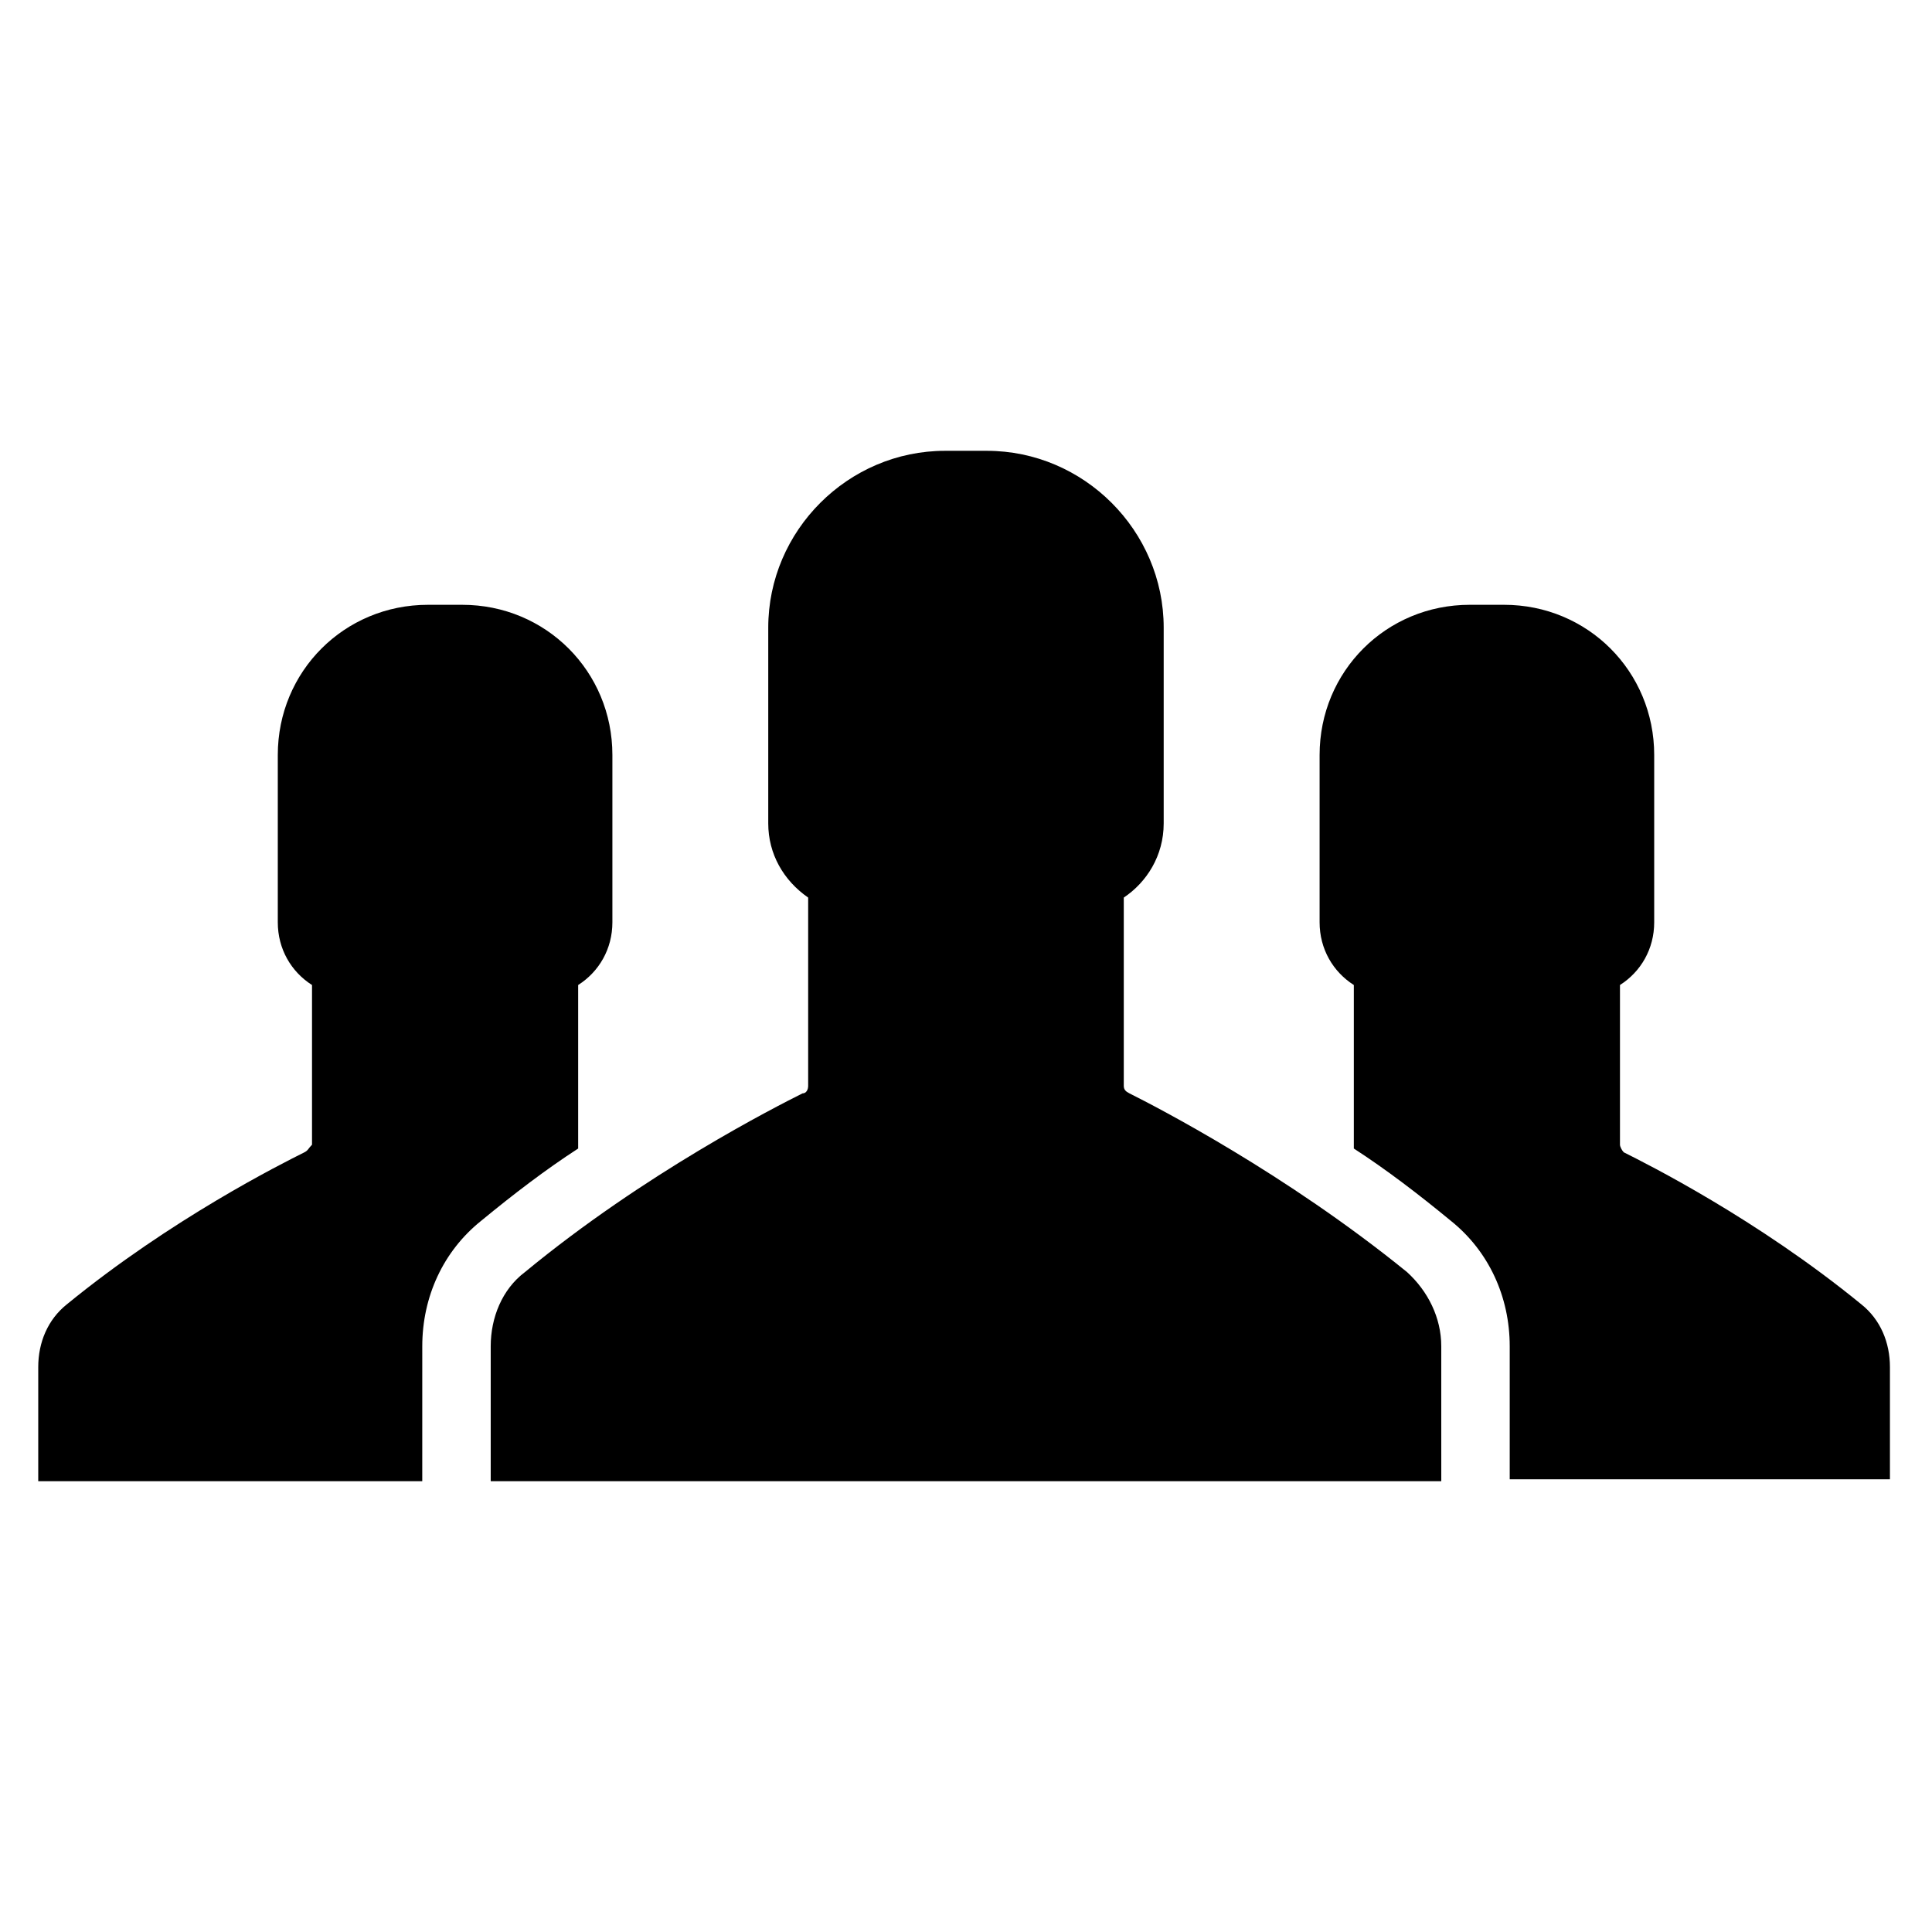 <?xml version="1.0" encoding="UTF-8"?>
<!-- Uploaded to: ICON Repo, www.svgrepo.com, Generator: ICON Repo Mixer Tools -->
<svg fill="#000000" width="800px" height="800px" version="1.1" viewBox="144 144 512 512" xmlns="http://www.w3.org/2000/svg">
 <path d="m645.86 536.03h-101.77v-35.266c0-13.098-5.543-25.191-15.617-33.25-8.566-7.055-17.129-13.602-25.695-19.145v-0.504-42.828c-5.543-3.527-9.07-9.574-9.07-16.625v-44.336c0-22.168 17.633-39.801 39.801-39.801h9.07c22.168 0 39.801 17.633 39.801 39.801v44.336c0 7.055-3.527 13.098-9.07 16.625v42.32c0 0.504 0.504 1.512 1.008 2.016 6.047 3.023 35.266 17.633 62.977 40.305 5.039 4.031 7.559 10.078 7.559 16.625v29.727zm-289.19-102.27c-7.055 3.527-41.816 21.16-73.555 47.359-6.047 4.535-9.07 12.09-9.07 19.648v35.77h251.91l-0.004-35.77c0-7.559-3.527-14.609-9.07-19.648-32.242-26.199-66.504-43.832-73.555-47.359-1.008-0.504-1.512-1.008-1.512-2.016v-49.879c6.047-4.031 10.578-11.082 10.578-19.648v-51.891c0-25.695-21.16-46.855-46.855-46.855h-11.086c-25.695 0-46.855 21.16-46.855 46.855v51.891c0 8.062 4.031 15.113 10.578 19.648v49.879c0.012 1.008-0.492 2.016-1.5 2.016zm-132 15.617c-6.047 3.023-35.266 17.633-62.977 40.305-5.039 4.031-7.559 10.078-7.559 16.625v30.23h101.77l0.004-35.77c0-13.098 5.543-25.191 15.617-33.25 8.566-7.055 17.129-13.602 25.695-19.145v-0.504-42.828c5.543-3.527 9.07-9.574 9.07-16.625v-44.336c0-22.168-17.633-39.801-39.801-39.801h-9.07c-22.168 0-39.801 17.633-39.801 39.801v44.336c0 7.055 3.527 13.098 9.07 16.625v42.32c-1.012 1.008-1.012 1.512-2.019 2.016z"/>
</svg>